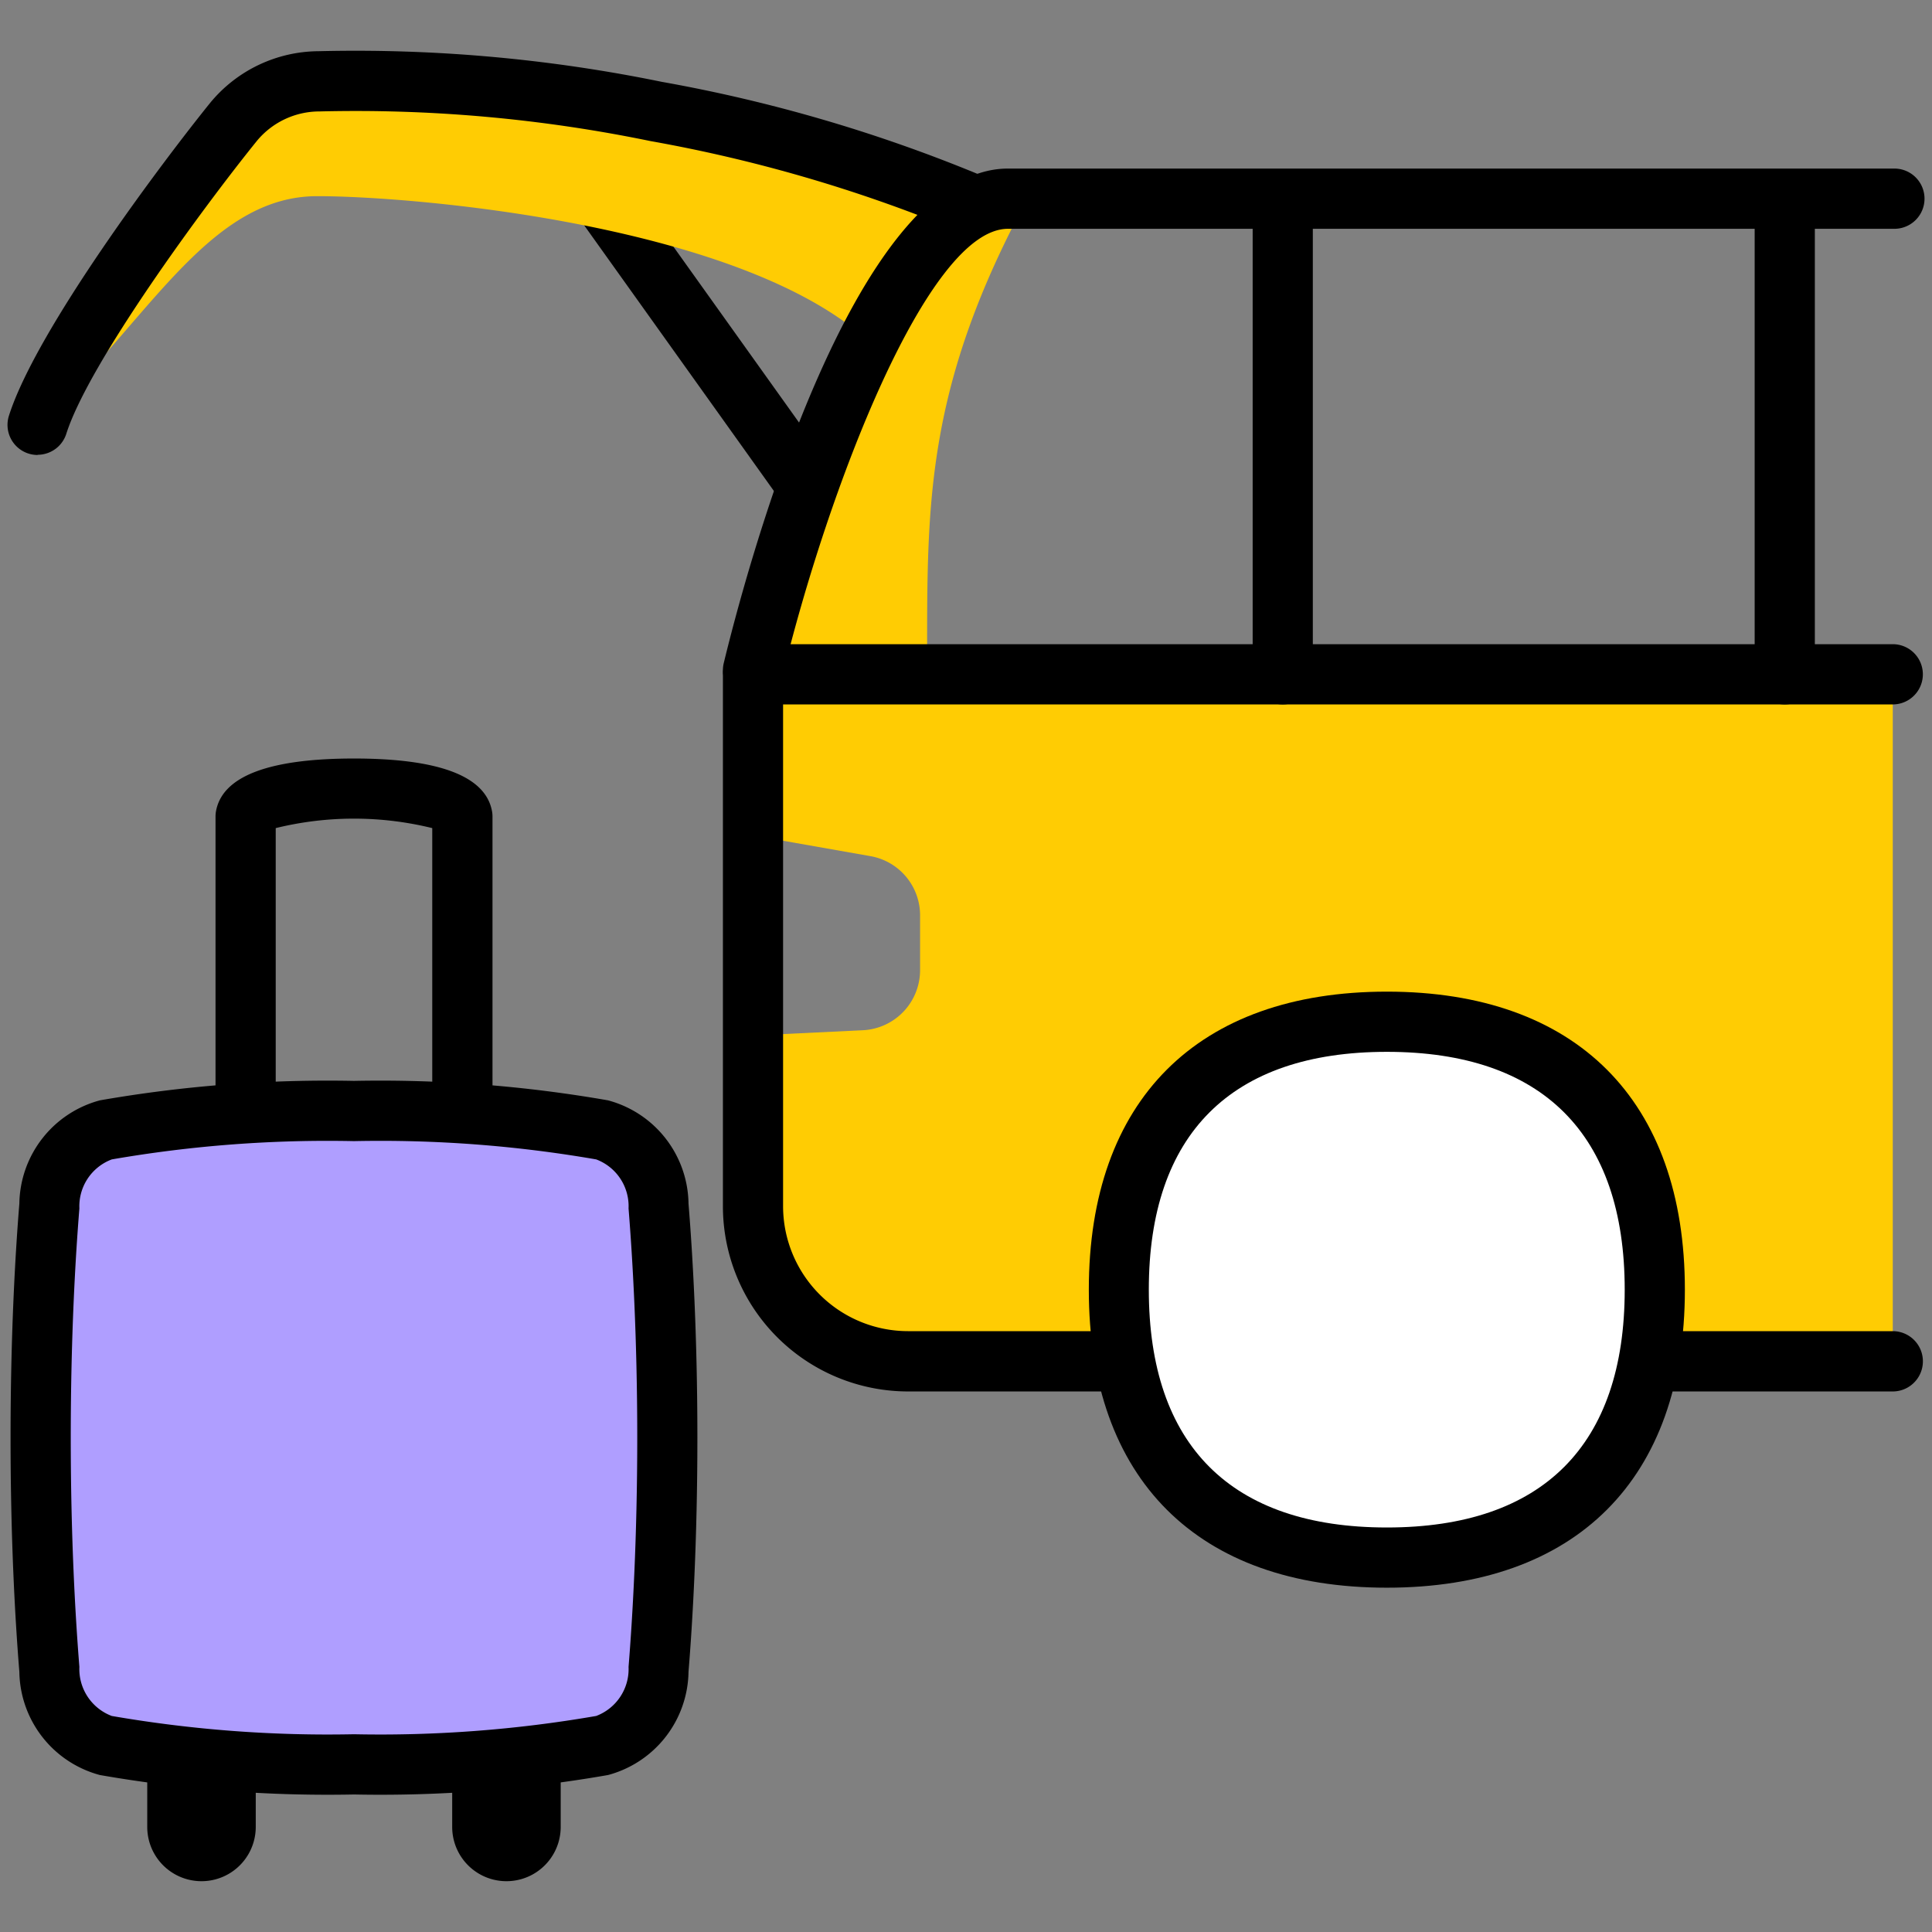 <svg id="Large_boots" data-name="Large boots" xmlns="http://www.w3.org/2000/svg" xmlns:xlink="http://www.w3.org/1999/xlink" width="56" height="56" viewBox="0 0 56 56">
  <rect x="0" y="0" width="56" height="56" fill="#808080" stroke="none"/>
  <defs>
    <clipPath id="clip-path">
      <rect id="Rectángulo_1499" data-name="Rectángulo 1499" width="56" height="56" fill="none"/>
    </clipPath>
  </defs>
  <g id="Grupo_7165" data-name="Grupo 7165" clip-path="url(#clip-path)">
    <path id="Trazado_2547" data-name="Trazado 2547" d="M26.928,15.313a.874.874,0,0,1-.712-.366L18.851,4.634A.873.873,0,0,1,20.272,3.62l7.365,10.313a.873.873,0,0,1-.709,1.38" transform="translate(-3.738 -0.651)"/>
    <path id="Trazado_2548" data-name="Trazado 2548" d="M55.32,20.211l-27.99-.6c0-4.419-.02-7.8,2.946-13.258H27.33C21.312,3.671,14.839,3.1,8.178,3.407L2.285,12.246c2.678-2.7,4.42-5.893,7.366-5.893s12.707.868,16.2,4.419l-3.574,9.439v4.671l3.406.6A1.741,1.741,0,0,1,27.126,27.2v1.589a1.744,1.744,0,0,1-1.659,1.74l-3.184.153v4.949a4.49,4.49,0,0,0,4.49,4.49H55.32Z" transform="translate(-0.457 -0.667)" fill="#ffcc03"/>
    <path id="Trazado_2549" data-name="Trazado 2549" d="M1.146,13.558a.89.89,0,0,1-.264-.041.872.872,0,0,1-.567-1.1c.8-2.51,4.485-7.4,5.838-9.073a4.1,4.1,0,0,1,3.138-1.49,44.156,44.156,0,0,1,9.945.888A44.5,44.5,0,0,1,28.364,5.4a.873.873,0,1,1-.647,1.621,42.956,42.956,0,0,0-8.809-2.562A42.294,42.294,0,0,0,9.32,3.6a2.355,2.355,0,0,0-1.81.843c-1.52,1.878-4.873,6.428-5.533,8.5a.873.873,0,0,1-.831.609" transform="translate(-0.055 -0.37)"/>
    <path id="Trazado_2550" data-name="Trazado 2550" d="M27.064,21.521a.873.873,0,0,1-.848-1.078c.579-2.394,3.7-14.336,8.238-14.336H60.148a.873.873,0,0,1,0,1.746H34.453c-2.34,0-5.234,7.6-6.542,13a.872.872,0,0,1-.848.668" transform="translate(-5.238 -1.221)"/>
    <path id="Trazado_2551" data-name="Trazado 2551" d="M60.1,45H31.555a5.37,5.37,0,0,1-5.363-5.364V24.213a.872.872,0,0,1,.872-.873H60.1a.873.873,0,0,1,0,1.746H27.936V39.634a3.624,3.624,0,0,0,3.619,3.618H60.1A.873.873,0,0,1,60.1,45" transform="translate(-5.238 -4.668)"/>
    <path id="Trazado_2552" data-name="Trazado 2552" d="M48.306,52.551c4.97,0,7.766-2.8,7.766-7.766s-2.8-7.766-7.766-7.766-7.766,2.8-7.766,7.766,2.8,7.766,7.766,7.766" transform="translate(-8.108 -7.404)" fill="#fff"/>
    <path id="Trazado_2553" data-name="Trazado 2553" d="M48.089,53.206c-5.49,0-8.639-3.149-8.639-8.638s3.149-8.639,8.639-8.639,8.638,3.149,8.638,8.639-3.147,8.638-8.638,8.638m0-15.532c-4.51,0-6.9,2.383-6.9,6.894s2.386,6.893,6.9,6.893,6.894-2.384,6.894-6.893-2.384-6.894-6.894-6.894" transform="translate(-7.89 -7.186)"/>
    <path id="Trazado_2554" data-name="Trazado 2554" d="M64.447,21.831a.872.872,0,0,1-.872-.873V7.938a.872.872,0,1,1,1.744,0v13.02a.872.872,0,0,1-.872.873" transform="translate(-12.715 -1.413)"/>
    <path id="Trazado_2555" data-name="Trazado 2555" d="M46.258,21.831a.872.872,0,0,1-.872-.873V7.938a.872.872,0,1,1,1.744,0v13.02a.872.872,0,0,1-.872.873" transform="translate(-9.077 -1.413)"/>
    <path id="Trazado_2556" data-name="Trazado 2556" d="M6.907,61.724A1.572,1.572,0,0,0,5.335,63.3v2a1.572,1.572,0,1,0,3.145,0v-2a1.573,1.573,0,0,0-1.573-1.573" transform="translate(-1.067 -12.345)"/>
    <path id="Trazado_2557" data-name="Trazado 2557" d="M17.956,61.724A1.572,1.572,0,0,0,16.384,63.3v2a1.572,1.572,0,1,0,3.145,0v-2a1.573,1.573,0,0,0-1.573-1.573" transform="translate(-3.277 -12.345)"/>
    <path id="Trazado_2558" data-name="Trazado 2558" d="M14.963,57.406a.872.872,0,0,1-.872-.873V29.5a9.51,9.51,0,0,0-4.537,0V56.228a.872.872,0,1,1-1.745,0V29.167a.868.868,0,0,1,.014-.158c.185-1.012,1.53-1.526,4-1.526s3.814.513,4,1.526a.789.789,0,0,1,.014.157V56.533a.872.872,0,0,1-.872.873" transform="translate(-1.562 -5.497)"/>
    <path id="Trazado_2559" data-name="Trazado 2559" d="M1.726,43.009A2.282,2.282,0,0,1,3.362,40.8a37.43,37.43,0,0,1,7.192-.547,37.43,37.43,0,0,1,7.192.547,2.281,2.281,0,0,1,1.637,2.207c.119,1.471.254,3.782.254,6.714s-.134,5.244-.254,6.715a2.282,2.282,0,0,1-1.637,2.207,37.43,37.43,0,0,1-7.192.547,37.437,37.437,0,0,1-7.192-.547,2.281,2.281,0,0,1-1.637-2.207c-.119-1.471-.254-3.782-.254-6.715s.134-5.243.254-6.714" transform="translate(-0.294 -8.051)" fill="#af9eff"/>
    <path id="Trazado_2560" data-name="Trazado 2560" d="M10.336,59.847a38.385,38.385,0,0,1-7.365-.564A3.145,3.145,0,0,1,.637,56.291C.52,54.852.382,52.508.382,49.506s.138-5.347.255-6.786a3.147,3.147,0,0,1,2.335-2.993,38.422,38.422,0,0,1,7.364-.564,38.4,38.4,0,0,1,7.363.564,3.143,3.143,0,0,1,2.334,2.994c.118,1.446.257,3.8.257,6.785s-.139,5.338-.257,6.785A3.145,3.145,0,0,1,17.7,59.283a38.336,38.336,0,0,1-7.363.564m0-18.938a36.59,36.59,0,0,0-7.02.53,1.45,1.45,0,0,0-.94,1.422c-.114,1.407-.25,3.7-.25,6.645s.137,5.238.25,6.643a1.452,1.452,0,0,0,.938,1.422,36.7,36.7,0,0,0,7.022.53,36.659,36.659,0,0,0,7.02-.53,1.452,1.452,0,0,0,.938-1.422c.114-1.414.252-3.715.252-6.643s-.138-5.23-.252-6.645a1.449,1.449,0,0,0-.938-1.422,36.59,36.59,0,0,0-7.02-.53m-8.83,1.882h0Z" transform="translate(-0.076 -7.833)"/>
  </g>
</svg>
